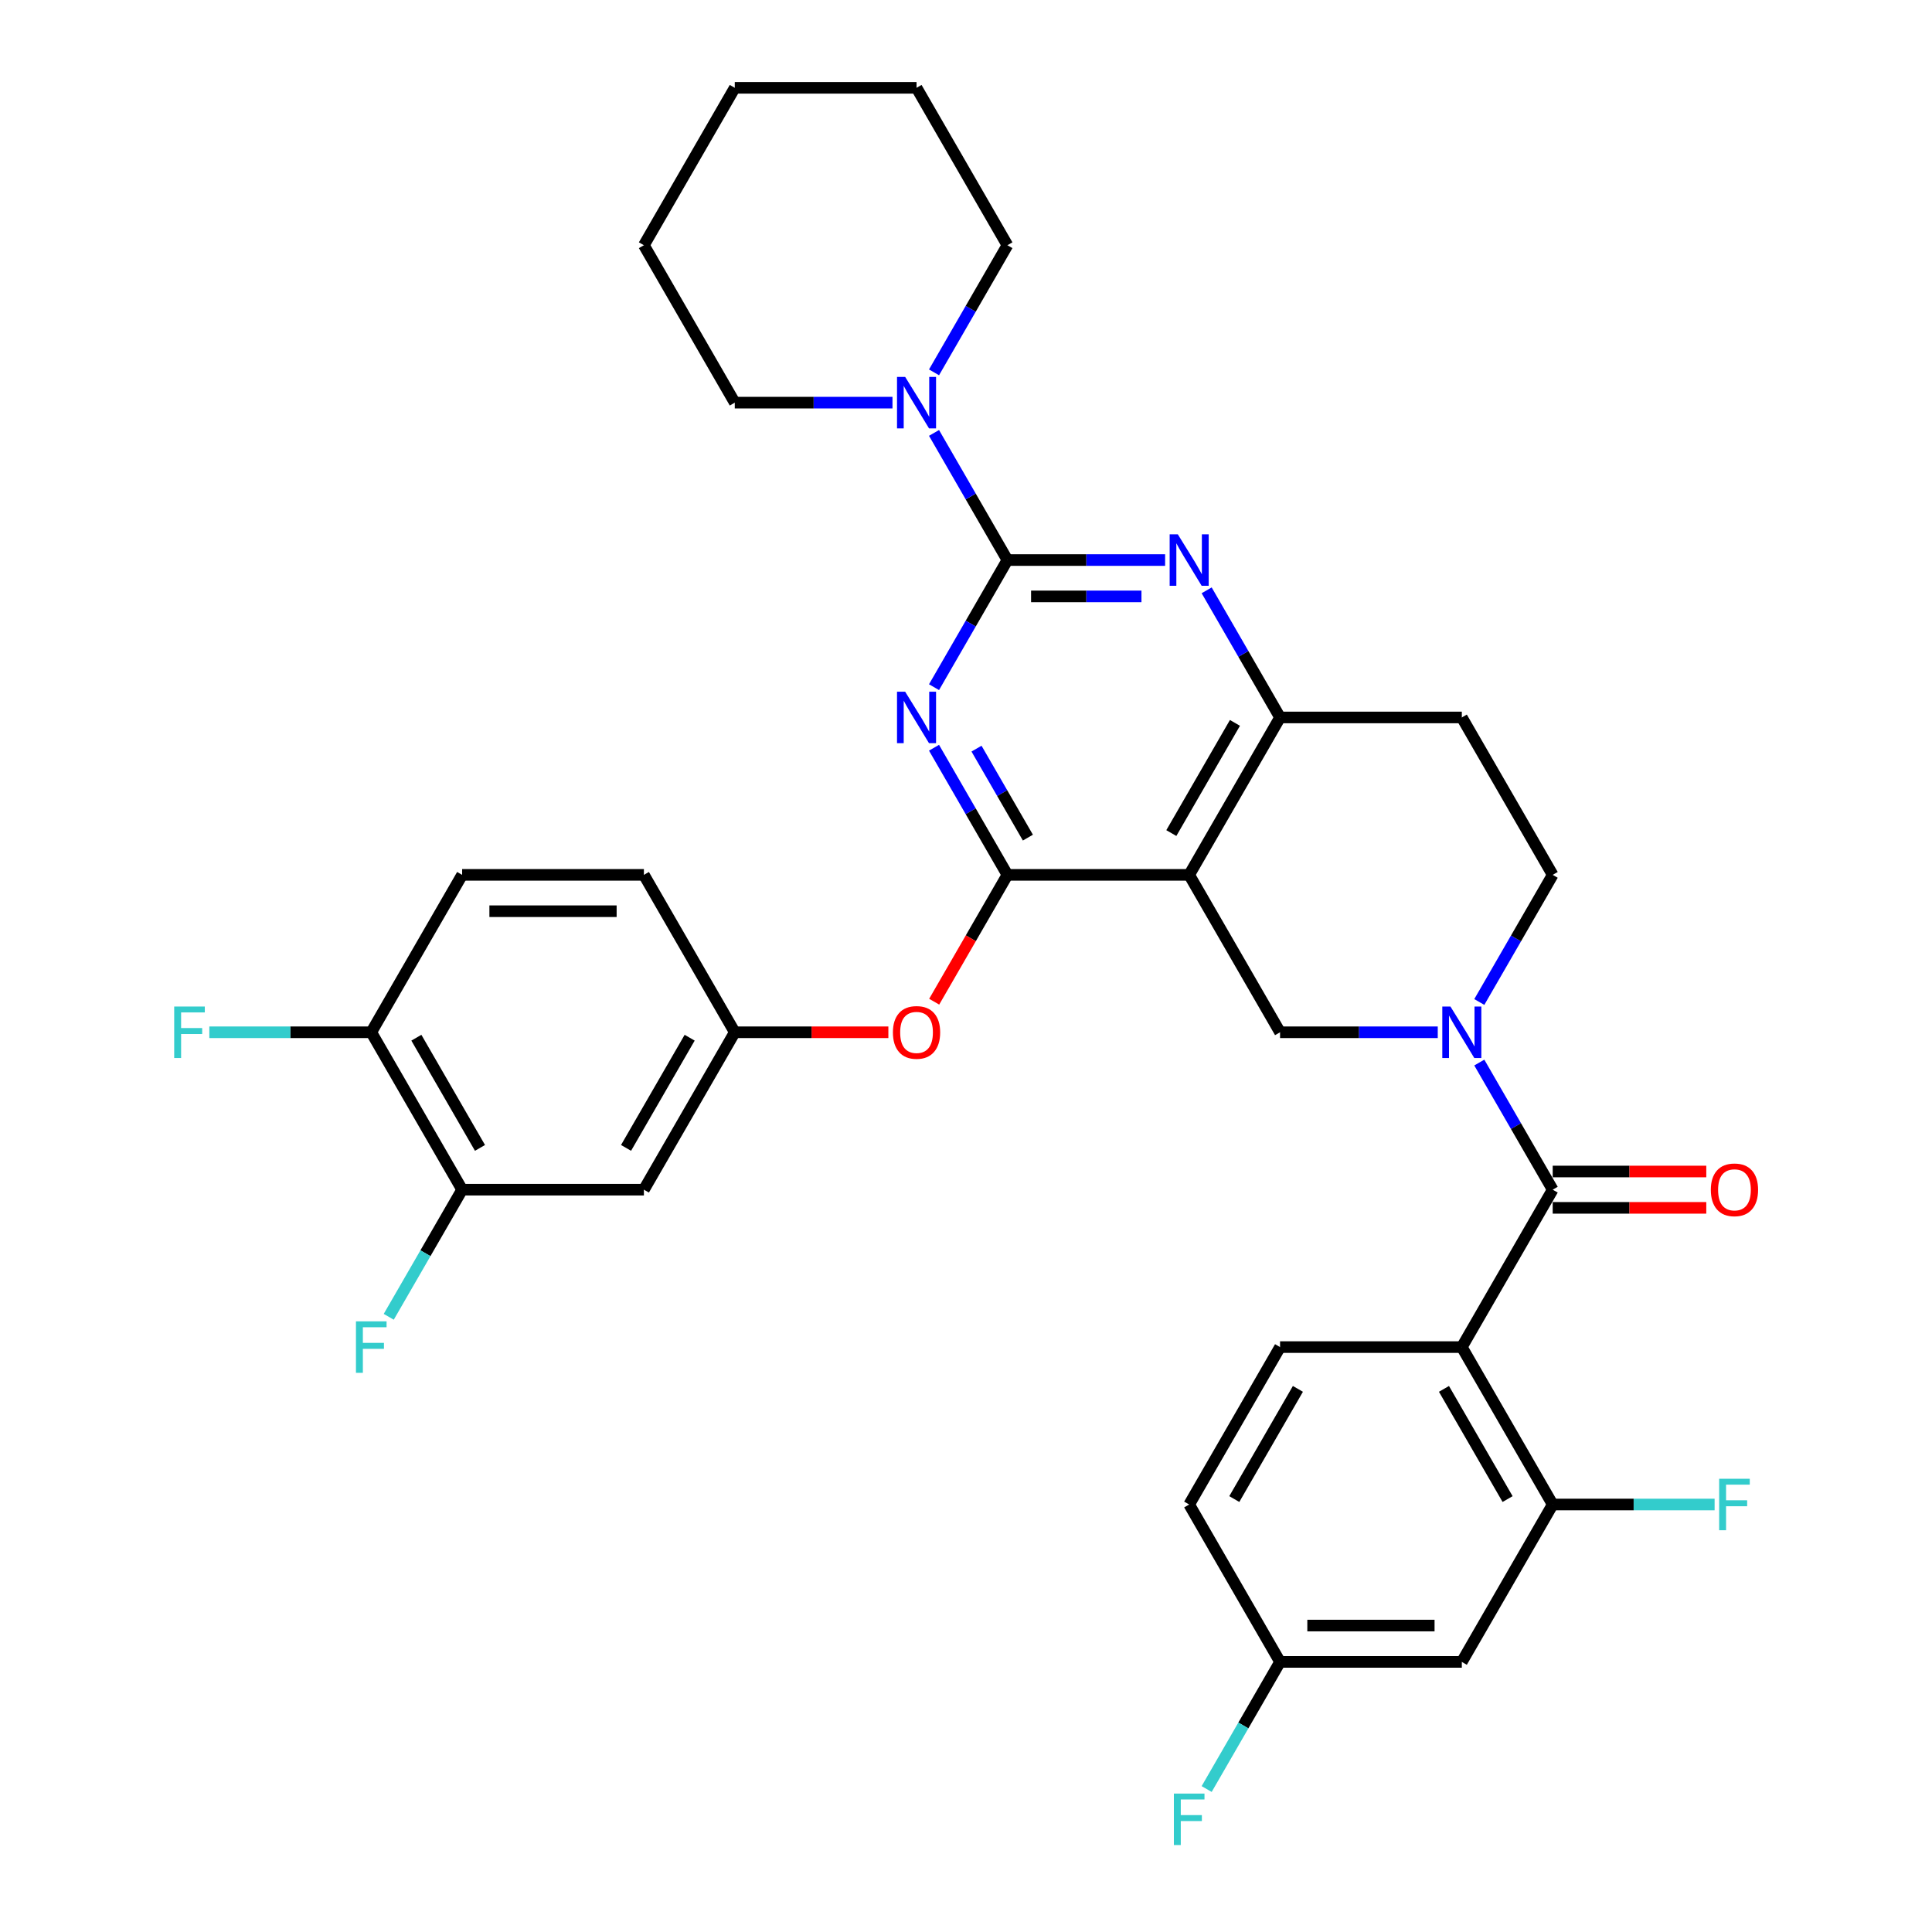<?xml version='1.0' encoding='iso-8859-1'?>
<svg version='1.1' baseProfile='full'
              xmlns='http://www.w3.org/2000/svg'
                      xmlns:rdkit='http://www.rdkit.org/xml'
                      xmlns:xlink='http://www.w3.org/1999/xlink'
                  xml:space='preserve'
width='1000px' height='1000px' viewBox='0 0 1000 1000'>
<!-- END OF HEADER -->
<rect style='opacity:1.0;fill:#FFFFFF;stroke:none' width='1000' height='1000' x='0' y='0'> </rect>
<path class='bond-0' d='M 765.684,518.629 L 784.679,485.728' style='fill:none;fill-rule:evenodd;stroke:#0000FF;stroke-width:6px;stroke-linecap:butt;stroke-linejoin:miter;stroke-opacity:1' />
<path class='bond-0' d='M 784.679,485.728 L 803.675,452.828' style='fill:none;fill-rule:evenodd;stroke:#000000;stroke-width:6px;stroke-linecap:butt;stroke-linejoin:miter;stroke-opacity:1' />
<path class='bond-1' d='M 744.179,534.302 L 703.368,534.302' style='fill:none;fill-rule:evenodd;stroke:#0000FF;stroke-width:6px;stroke-linecap:butt;stroke-linejoin:miter;stroke-opacity:1' />
<path class='bond-1' d='M 703.368,534.302 L 662.556,534.302' style='fill:none;fill-rule:evenodd;stroke:#000000;stroke-width:6px;stroke-linecap:butt;stroke-linejoin:miter;stroke-opacity:1' />
<path class='bond-2' d='M 765.684,549.976 L 784.679,582.876' style='fill:none;fill-rule:evenodd;stroke:#0000FF;stroke-width:6px;stroke-linecap:butt;stroke-linejoin:miter;stroke-opacity:1' />
<path class='bond-2' d='M 784.679,582.876 L 803.675,615.777' style='fill:none;fill-rule:evenodd;stroke:#000000;stroke-width:6px;stroke-linecap:butt;stroke-linejoin:miter;stroke-opacity:1' />
<path class='bond-3' d='M 803.675,452.828 L 756.635,371.353' style='fill:none;fill-rule:evenodd;stroke:#000000;stroke-width:6px;stroke-linecap:butt;stroke-linejoin:miter;stroke-opacity:1' />
<path class='bond-4' d='M 756.635,371.353 L 662.556,371.353' style='fill:none;fill-rule:evenodd;stroke:#000000;stroke-width:6px;stroke-linecap:butt;stroke-linejoin:miter;stroke-opacity:1' />
<path class='bond-5' d='M 662.556,534.302 L 615.517,452.828' style='fill:none;fill-rule:evenodd;stroke:#000000;stroke-width:6px;stroke-linecap:butt;stroke-linejoin:miter;stroke-opacity:1' />
<path class='bond-6' d='M 615.517,452.828 L 662.556,371.353' style='fill:none;fill-rule:evenodd;stroke:#000000;stroke-width:6px;stroke-linecap:butt;stroke-linejoin:miter;stroke-opacity:1' />
<path class='bond-6' d='M 606.278,431.199 L 639.206,374.166' style='fill:none;fill-rule:evenodd;stroke:#000000;stroke-width:6px;stroke-linecap:butt;stroke-linejoin:miter;stroke-opacity:1' />
<path class='bond-7' d='M 615.517,452.828 L 521.438,452.828' style='fill:none;fill-rule:evenodd;stroke:#000000;stroke-width:6px;stroke-linecap:butt;stroke-linejoin:miter;stroke-opacity:1' />
<path class='bond-8' d='M 662.556,371.353 L 643.561,338.452' style='fill:none;fill-rule:evenodd;stroke:#000000;stroke-width:6px;stroke-linecap:butt;stroke-linejoin:miter;stroke-opacity:1' />
<path class='bond-8' d='M 643.561,338.452 L 624.566,305.552' style='fill:none;fill-rule:evenodd;stroke:#0000FF;stroke-width:6px;stroke-linecap:butt;stroke-linejoin:miter;stroke-opacity:1' />
<path class='bond-9' d='M 603.061,289.878 L 562.25,289.878' style='fill:none;fill-rule:evenodd;stroke:#0000FF;stroke-width:6px;stroke-linecap:butt;stroke-linejoin:miter;stroke-opacity:1' />
<path class='bond-9' d='M 562.25,289.878 L 521.438,289.878' style='fill:none;fill-rule:evenodd;stroke:#000000;stroke-width:6px;stroke-linecap:butt;stroke-linejoin:miter;stroke-opacity:1' />
<path class='bond-9' d='M 590.818,308.694 L 562.25,308.694' style='fill:none;fill-rule:evenodd;stroke:#0000FF;stroke-width:6px;stroke-linecap:butt;stroke-linejoin:miter;stroke-opacity:1' />
<path class='bond-9' d='M 562.25,308.694 L 533.682,308.694' style='fill:none;fill-rule:evenodd;stroke:#000000;stroke-width:6px;stroke-linecap:butt;stroke-linejoin:miter;stroke-opacity:1' />
<path class='bond-10' d='M 521.438,289.878 L 502.443,322.779' style='fill:none;fill-rule:evenodd;stroke:#000000;stroke-width:6px;stroke-linecap:butt;stroke-linejoin:miter;stroke-opacity:1' />
<path class='bond-10' d='M 502.443,322.779 L 483.448,355.679' style='fill:none;fill-rule:evenodd;stroke:#0000FF;stroke-width:6px;stroke-linecap:butt;stroke-linejoin:miter;stroke-opacity:1' />
<path class='bond-11' d='M 521.438,289.878 L 502.443,256.978' style='fill:none;fill-rule:evenodd;stroke:#000000;stroke-width:6px;stroke-linecap:butt;stroke-linejoin:miter;stroke-opacity:1' />
<path class='bond-11' d='M 502.443,256.978 L 483.448,224.077' style='fill:none;fill-rule:evenodd;stroke:#0000FF;stroke-width:6px;stroke-linecap:butt;stroke-linejoin:miter;stroke-opacity:1' />
<path class='bond-12' d='M 483.448,387.027 L 502.443,419.927' style='fill:none;fill-rule:evenodd;stroke:#0000FF;stroke-width:6px;stroke-linecap:butt;stroke-linejoin:miter;stroke-opacity:1' />
<path class='bond-12' d='M 502.443,419.927 L 521.438,452.828' style='fill:none;fill-rule:evenodd;stroke:#000000;stroke-width:6px;stroke-linecap:butt;stroke-linejoin:miter;stroke-opacity:1' />
<path class='bond-12' d='M 505.441,387.489 L 518.738,410.519' style='fill:none;fill-rule:evenodd;stroke:#0000FF;stroke-width:6px;stroke-linecap:butt;stroke-linejoin:miter;stroke-opacity:1' />
<path class='bond-12' d='M 518.738,410.519 L 532.035,433.55' style='fill:none;fill-rule:evenodd;stroke:#000000;stroke-width:6px;stroke-linecap:butt;stroke-linejoin:miter;stroke-opacity:1' />
<path class='bond-13' d='M 521.438,452.828 L 502.487,485.653' style='fill:none;fill-rule:evenodd;stroke:#000000;stroke-width:6px;stroke-linecap:butt;stroke-linejoin:miter;stroke-opacity:1' />
<path class='bond-13' d='M 502.487,485.653 L 483.535,518.478' style='fill:none;fill-rule:evenodd;stroke:#FF0000;stroke-width:6px;stroke-linecap:butt;stroke-linejoin:miter;stroke-opacity:1' />
<path class='bond-14' d='M 483.448,192.73 L 502.443,159.83' style='fill:none;fill-rule:evenodd;stroke:#0000FF;stroke-width:6px;stroke-linecap:butt;stroke-linejoin:miter;stroke-opacity:1' />
<path class='bond-14' d='M 502.443,159.83 L 521.438,126.929' style='fill:none;fill-rule:evenodd;stroke:#000000;stroke-width:6px;stroke-linecap:butt;stroke-linejoin:miter;stroke-opacity:1' />
<path class='bond-15' d='M 461.943,208.404 L 421.131,208.404' style='fill:none;fill-rule:evenodd;stroke:#0000FF;stroke-width:6px;stroke-linecap:butt;stroke-linejoin:miter;stroke-opacity:1' />
<path class='bond-15' d='M 421.131,208.404 L 380.32,208.404' style='fill:none;fill-rule:evenodd;stroke:#000000;stroke-width:6px;stroke-linecap:butt;stroke-linejoin:miter;stroke-opacity:1' />
<path class='bond-16' d='M 756.635,860.201 L 662.556,860.201' style='fill:none;fill-rule:evenodd;stroke:#000000;stroke-width:6px;stroke-linecap:butt;stroke-linejoin:miter;stroke-opacity:1' />
<path class='bond-16' d='M 742.523,841.385 L 676.668,841.385' style='fill:none;fill-rule:evenodd;stroke:#000000;stroke-width:6px;stroke-linecap:butt;stroke-linejoin:miter;stroke-opacity:1' />
<path class='bond-17' d='M 756.635,860.201 L 803.675,778.726' style='fill:none;fill-rule:evenodd;stroke:#000000;stroke-width:6px;stroke-linecap:butt;stroke-linejoin:miter;stroke-opacity:1' />
<path class='bond-18' d='M 803.675,625.185 L 843.423,625.185' style='fill:none;fill-rule:evenodd;stroke:#000000;stroke-width:6px;stroke-linecap:butt;stroke-linejoin:miter;stroke-opacity:1' />
<path class='bond-18' d='M 843.423,625.185 L 883.171,625.185' style='fill:none;fill-rule:evenodd;stroke:#FF0000;stroke-width:6px;stroke-linecap:butt;stroke-linejoin:miter;stroke-opacity:1' />
<path class='bond-18' d='M 803.675,606.369 L 843.423,606.369' style='fill:none;fill-rule:evenodd;stroke:#000000;stroke-width:6px;stroke-linecap:butt;stroke-linejoin:miter;stroke-opacity:1' />
<path class='bond-18' d='M 843.423,606.369 L 883.171,606.369' style='fill:none;fill-rule:evenodd;stroke:#FF0000;stroke-width:6px;stroke-linecap:butt;stroke-linejoin:miter;stroke-opacity:1' />
<path class='bond-19' d='M 803.675,615.777 L 756.635,697.251' style='fill:none;fill-rule:evenodd;stroke:#000000;stroke-width:6px;stroke-linecap:butt;stroke-linejoin:miter;stroke-opacity:1' />
<path class='bond-20' d='M 662.556,860.201 L 615.517,778.726' style='fill:none;fill-rule:evenodd;stroke:#000000;stroke-width:6px;stroke-linecap:butt;stroke-linejoin:miter;stroke-opacity:1' />
<path class='bond-21' d='M 662.556,860.201 L 643.561,893.101' style='fill:none;fill-rule:evenodd;stroke:#000000;stroke-width:6px;stroke-linecap:butt;stroke-linejoin:miter;stroke-opacity:1' />
<path class='bond-21' d='M 643.561,893.101 L 624.566,926.002' style='fill:none;fill-rule:evenodd;stroke:#33CCCC;stroke-width:6px;stroke-linecap:butt;stroke-linejoin:miter;stroke-opacity:1' />
<path class='bond-22' d='M 615.517,778.726 L 662.556,697.251' style='fill:none;fill-rule:evenodd;stroke:#000000;stroke-width:6px;stroke-linecap:butt;stroke-linejoin:miter;stroke-opacity:1' />
<path class='bond-22' d='M 638.868,775.913 L 671.795,718.881' style='fill:none;fill-rule:evenodd;stroke:#000000;stroke-width:6px;stroke-linecap:butt;stroke-linejoin:miter;stroke-opacity:1' />
<path class='bond-23' d='M 662.556,697.251 L 756.635,697.251' style='fill:none;fill-rule:evenodd;stroke:#000000;stroke-width:6px;stroke-linecap:butt;stroke-linejoin:miter;stroke-opacity:1' />
<path class='bond-24' d='M 521.438,126.929 L 474.399,45.455' style='fill:none;fill-rule:evenodd;stroke:#000000;stroke-width:6px;stroke-linecap:butt;stroke-linejoin:miter;stroke-opacity:1' />
<path class='bond-25' d='M 380.32,208.404 L 333.281,126.929' style='fill:none;fill-rule:evenodd;stroke:#000000;stroke-width:6px;stroke-linecap:butt;stroke-linejoin:miter;stroke-opacity:1' />
<path class='bond-26' d='M 459.817,534.302 L 420.068,534.302' style='fill:none;fill-rule:evenodd;stroke:#FF0000;stroke-width:6px;stroke-linecap:butt;stroke-linejoin:miter;stroke-opacity:1' />
<path class='bond-26' d='M 420.068,534.302 L 380.32,534.302' style='fill:none;fill-rule:evenodd;stroke:#000000;stroke-width:6px;stroke-linecap:butt;stroke-linejoin:miter;stroke-opacity:1' />
<path class='bond-27' d='M 239.202,615.777 L 192.163,534.302' style='fill:none;fill-rule:evenodd;stroke:#000000;stroke-width:6px;stroke-linecap:butt;stroke-linejoin:miter;stroke-opacity:1' />
<path class='bond-27' d='M 248.441,594.148 L 215.513,537.116' style='fill:none;fill-rule:evenodd;stroke:#000000;stroke-width:6px;stroke-linecap:butt;stroke-linejoin:miter;stroke-opacity:1' />
<path class='bond-28' d='M 239.202,615.777 L 333.281,615.777' style='fill:none;fill-rule:evenodd;stroke:#000000;stroke-width:6px;stroke-linecap:butt;stroke-linejoin:miter;stroke-opacity:1' />
<path class='bond-29' d='M 239.202,615.777 L 220.207,648.677' style='fill:none;fill-rule:evenodd;stroke:#000000;stroke-width:6px;stroke-linecap:butt;stroke-linejoin:miter;stroke-opacity:1' />
<path class='bond-29' d='M 220.207,648.677 L 201.212,681.578' style='fill:none;fill-rule:evenodd;stroke:#33CCCC;stroke-width:6px;stroke-linecap:butt;stroke-linejoin:miter;stroke-opacity:1' />
<path class='bond-30' d='M 192.163,534.302 L 239.202,452.828' style='fill:none;fill-rule:evenodd;stroke:#000000;stroke-width:6px;stroke-linecap:butt;stroke-linejoin:miter;stroke-opacity:1' />
<path class='bond-31' d='M 192.163,534.302 L 150.26,534.302' style='fill:none;fill-rule:evenodd;stroke:#000000;stroke-width:6px;stroke-linecap:butt;stroke-linejoin:miter;stroke-opacity:1' />
<path class='bond-31' d='M 150.26,534.302 L 108.357,534.302' style='fill:none;fill-rule:evenodd;stroke:#33CCCC;stroke-width:6px;stroke-linecap:butt;stroke-linejoin:miter;stroke-opacity:1' />
<path class='bond-32' d='M 239.202,452.828 L 333.281,452.828' style='fill:none;fill-rule:evenodd;stroke:#000000;stroke-width:6px;stroke-linecap:butt;stroke-linejoin:miter;stroke-opacity:1' />
<path class='bond-32' d='M 253.314,471.643 L 319.169,471.643' style='fill:none;fill-rule:evenodd;stroke:#000000;stroke-width:6px;stroke-linecap:butt;stroke-linejoin:miter;stroke-opacity:1' />
<path class='bond-33' d='M 333.281,452.828 L 380.32,534.302' style='fill:none;fill-rule:evenodd;stroke:#000000;stroke-width:6px;stroke-linecap:butt;stroke-linejoin:miter;stroke-opacity:1' />
<path class='bond-34' d='M 380.32,534.302 L 333.281,615.777' style='fill:none;fill-rule:evenodd;stroke:#000000;stroke-width:6px;stroke-linecap:butt;stroke-linejoin:miter;stroke-opacity:1' />
<path class='bond-34' d='M 356.969,537.116 L 324.042,594.148' style='fill:none;fill-rule:evenodd;stroke:#000000;stroke-width:6px;stroke-linecap:butt;stroke-linejoin:miter;stroke-opacity:1' />
<path class='bond-35' d='M 474.399,45.455 L 380.32,45.455' style='fill:none;fill-rule:evenodd;stroke:#000000;stroke-width:6px;stroke-linecap:butt;stroke-linejoin:miter;stroke-opacity:1' />
<path class='bond-36' d='M 333.281,126.929 L 380.32,45.455' style='fill:none;fill-rule:evenodd;stroke:#000000;stroke-width:6px;stroke-linecap:butt;stroke-linejoin:miter;stroke-opacity:1' />
<path class='bond-37' d='M 756.635,697.251 L 803.675,778.726' style='fill:none;fill-rule:evenodd;stroke:#000000;stroke-width:6px;stroke-linecap:butt;stroke-linejoin:miter;stroke-opacity:1' />
<path class='bond-37' d='M 747.396,718.881 L 780.324,775.913' style='fill:none;fill-rule:evenodd;stroke:#000000;stroke-width:6px;stroke-linecap:butt;stroke-linejoin:miter;stroke-opacity:1' />
<path class='bond-38' d='M 803.675,778.726 L 845.577,778.726' style='fill:none;fill-rule:evenodd;stroke:#000000;stroke-width:6px;stroke-linecap:butt;stroke-linejoin:miter;stroke-opacity:1' />
<path class='bond-38' d='M 845.577,778.726 L 887.48,778.726' style='fill:none;fill-rule:evenodd;stroke:#33CCCC;stroke-width:6px;stroke-linecap:butt;stroke-linejoin:miter;stroke-opacity:1' />
<path  class='atom-0' d='M 750.746 520.981
L 759.476 535.092
Q 760.342 536.485, 761.734 539.006
Q 763.127 541.527, 763.202 541.678
L 763.202 520.981
L 766.739 520.981
L 766.739 547.624
L 763.089 547.624
L 753.719 532.195
Q 752.627 530.389, 751.461 528.319
Q 750.332 526.249, 749.993 525.609
L 749.993 547.624
L 746.531 547.624
L 746.531 520.981
L 750.746 520.981
' fill='#0000FF'/>
<path  class='atom-6' d='M 609.628 276.557
L 618.358 290.669
Q 619.224 292.061, 620.616 294.582
Q 622.009 297.104, 622.084 297.254
L 622.084 276.557
L 625.621 276.557
L 625.621 303.2
L 621.971 303.2
L 612.601 287.771
Q 611.509 285.965, 610.343 283.895
Q 609.214 281.825, 608.875 281.186
L 608.875 303.2
L 605.413 303.2
L 605.413 276.557
L 609.628 276.557
' fill='#0000FF'/>
<path  class='atom-8' d='M 468.51 358.031
L 477.24 372.143
Q 478.106 373.536, 479.498 376.057
Q 480.89 378.578, 480.966 378.729
L 480.966 358.031
L 484.503 358.031
L 484.503 384.675
L 480.853 384.675
L 471.482 369.246
Q 470.391 367.439, 469.225 365.37
Q 468.096 363.3, 467.757 362.66
L 467.757 384.675
L 464.295 384.675
L 464.295 358.031
L 468.51 358.031
' fill='#0000FF'/>
<path  class='atom-10' d='M 468.51 195.082
L 477.24 209.194
Q 478.106 210.586, 479.498 213.108
Q 480.89 215.629, 480.966 215.78
L 480.966 195.082
L 484.503 195.082
L 484.503 221.725
L 480.853 221.725
L 471.482 206.296
Q 470.391 204.49, 469.225 202.42
Q 468.096 200.351, 467.757 199.711
L 467.757 221.725
L 464.295 221.725
L 464.295 195.082
L 468.51 195.082
' fill='#0000FF'/>
<path  class='atom-13' d='M 885.523 615.852
Q 885.523 609.455, 888.684 605.88
Q 891.845 602.305, 897.753 602.305
Q 903.662 602.305, 906.823 605.88
Q 909.984 609.455, 909.984 615.852
Q 909.984 622.325, 906.785 626.013
Q 903.586 629.663, 897.753 629.663
Q 891.883 629.663, 888.684 626.013
Q 885.523 622.362, 885.523 615.852
M 897.753 626.652
Q 901.818 626.652, 904 623.943
Q 906.22 621.196, 906.22 615.852
Q 906.22 610.621, 904 607.987
Q 901.818 605.315, 897.753 605.315
Q 893.689 605.315, 891.469 607.949
Q 889.286 610.584, 889.286 615.852
Q 889.286 621.233, 891.469 623.943
Q 893.689 626.652, 897.753 626.652
' fill='#FF0000'/>
<path  class='atom-19' d='M 462.169 534.377
Q 462.169 527.98, 465.33 524.405
Q 468.491 520.83, 474.399 520.83
Q 480.307 520.83, 483.468 524.405
Q 486.629 527.98, 486.629 534.377
Q 486.629 540.85, 483.43 544.538
Q 480.232 548.188, 474.399 548.188
Q 468.528 548.188, 465.33 544.538
Q 462.169 540.888, 462.169 534.377
M 474.399 545.178
Q 478.463 545.178, 480.646 542.468
Q 482.866 539.721, 482.866 534.377
Q 482.866 529.147, 480.646 526.512
Q 478.463 523.841, 474.399 523.841
Q 470.335 523.841, 468.114 526.475
Q 465.932 529.109, 465.932 534.377
Q 465.932 539.759, 468.114 542.468
Q 470.335 545.178, 474.399 545.178
' fill='#FF0000'/>
<path  class='atom-26' d='M 90.162 520.981
L 106.005 520.981
L 106.005 524.029
L 93.737 524.029
L 93.737 532.12
L 104.65 532.12
L 104.65 535.205
L 93.737 535.205
L 93.737 547.624
L 90.162 547.624
L 90.162 520.981
' fill='#33CCCC'/>
<path  class='atom-27' d='M 184.241 683.93
L 200.084 683.93
L 200.084 686.978
L 187.816 686.978
L 187.816 695.069
L 198.729 695.069
L 198.729 698.155
L 187.816 698.155
L 187.816 710.573
L 184.241 710.573
L 184.241 683.93
' fill='#33CCCC'/>
<path  class='atom-33' d='M 889.832 765.404
L 905.675 765.404
L 905.675 768.453
L 893.407 768.453
L 893.407 776.543
L 904.32 776.543
L 904.32 779.629
L 893.407 779.629
L 893.407 792.048
L 889.832 792.048
L 889.832 765.404
' fill='#33CCCC'/>
<path  class='atom-34' d='M 607.596 928.354
L 623.438 928.354
L 623.438 931.402
L 611.171 931.402
L 611.171 939.493
L 622.084 939.493
L 622.084 942.578
L 611.171 942.578
L 611.171 954.997
L 607.596 954.997
L 607.596 928.354
' fill='#33CCCC'/>
</svg>
